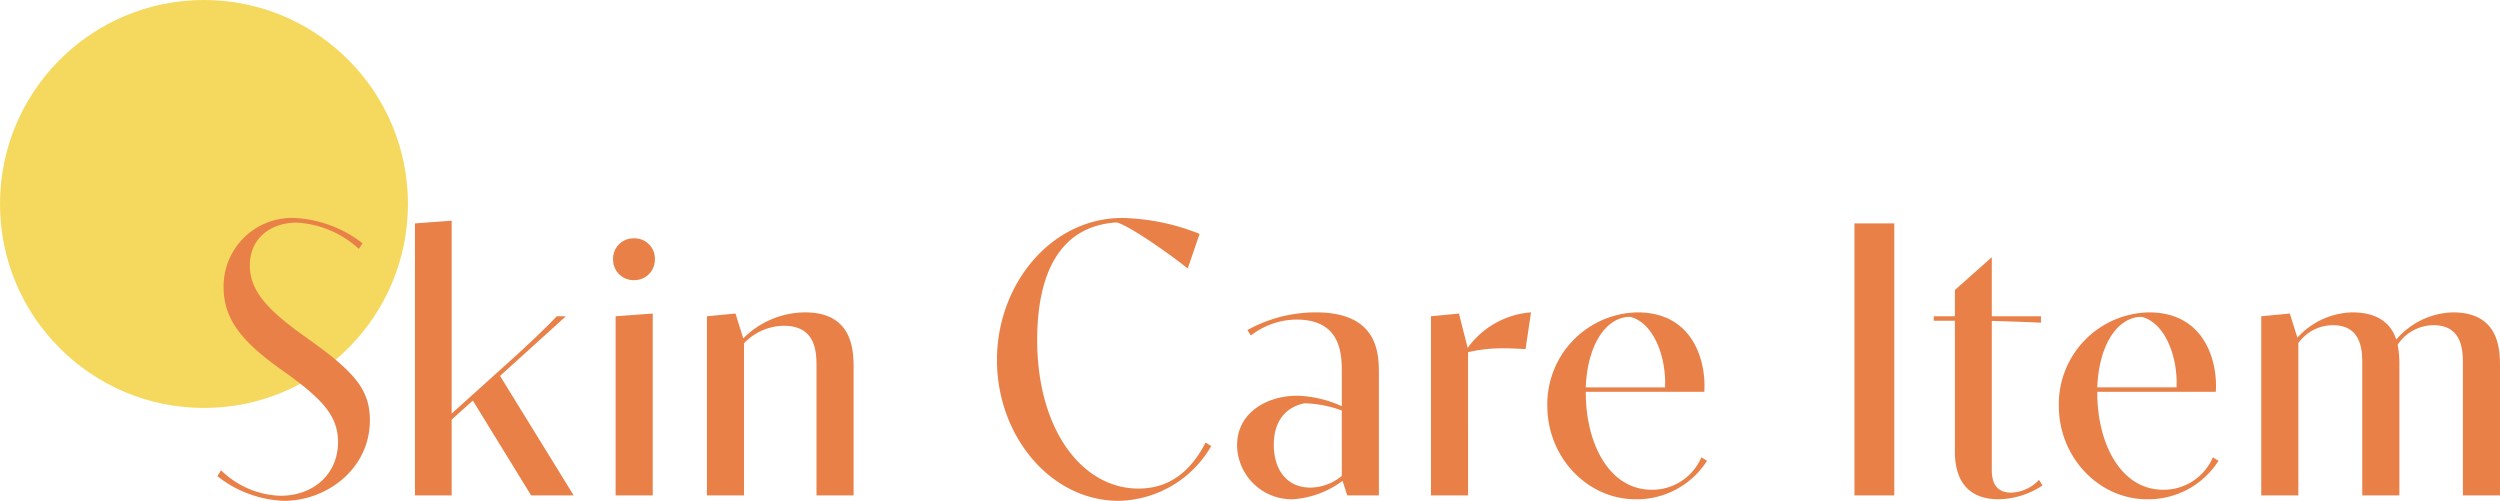<svg xmlns="http://www.w3.org/2000/svg" width="257.38" height="51.56" viewBox="0 0 257.38 51.56">
  <g id="グループ_268" data-name="グループ 268" transform="translate(-54 -2803)">
    <circle id="楕円形_41" data-name="楕円形 41" cx="21" cy="21" r="21" transform="translate(54 2803)" fill="#f5d95e"/>
    <path id="パス_716" data-name="パス 716" d="M16.32-25.96a12.476,12.476,0,0,0-7.02-2.6,7.044,7.044,0,0,0-7.28,7.12c0,3.38,1.98,5.7,6.06,8.58,3.96,2.82,5.72,4.58,5.72,7.36C13.8-2.12,11.2.04,7.88.04A9.129,9.129,0,0,1,1.76-2.58l-.38.6A11.685,11.685,0,0,0,8.24.56c4.42,0,8.84-3.3,8.84-8.3,0-3.24-1.7-5.08-6.68-8.6-3.94-2.8-5.68-4.76-5.68-7.36,0-2.72,2.1-4.38,4.82-4.38a10.258,10.258,0,0,1,6.4,2.7ZM21.72,0H25.5V-7.8l2.18-1.96,6,9.76h4.38L30.48-12.3l6.78-6.14h-.94c-1.04,1.12-3.12,3.08-4.56,4.38L25.5-8.42V-28.28L21.72-28ZM42.38,0H46.2V-18.72l-3.82.28Zm-.26-24.32a2.1,2.1,0,0,0,2.16,2.16,2.1,2.1,0,0,0,2.14-2.16,2.081,2.081,0,0,0-2.14-2.14A2.085,2.085,0,0,0,42.12-24.32ZM51.78,0H55.6V-15.66a5.744,5.744,0,0,1,4.1-1.8c3.36,0,3.36,2.82,3.36,4.22V0h3.82V-13c0-1.8,0-5.84-5-5.84a9.044,9.044,0,0,0-6.36,2.68l-.8-2.56-2.94.28Zm51.34-5.44C101.72-2.72,99.6-.7,96.22-.7c-5.9,0-10.44-6.18-10.44-15.28,0-7.28,2.6-11.76,8.14-12.12,1.14.18,5.52,3.26,7.36,4.74l1.22-3.56a22.619,22.619,0,0,0-7.96-1.64c-7.34,0-12.9,6.84-12.9,14.62C81.64-6.1,87.18.56,94.16.56a11.241,11.241,0,0,0,9.54-5.64ZM117.7,0h3.26V-12.44c0-2.08,0-6.4-6.48-6.4a14.515,14.515,0,0,0-7.06,1.82l.36.56a7.76,7.76,0,0,1,4.7-1.64c4.66,0,4.66,3.68,4.66,5.46v3.46a11.93,11.93,0,0,0-4.58-1.08c-3.06,0-6.2,1.68-6.2,5.12A5.629,5.629,0,0,0,112.08.4a9.567,9.567,0,0,0,5.14-1.9Zm-.56-2a5.215,5.215,0,0,1-3.22,1.2c-2.48,0-3.78-1.88-3.78-4.42,0-2.64,1.44-3.92,3.16-4.26a11.913,11.913,0,0,1,3.84.74Zm9.18,2h3.82V-14.74a15.29,15.29,0,0,1,3.78-.4c.66,0,1.38.04,2.14.08l.56-3.78a8.831,8.831,0,0,0-6.52,3.66l-.9-3.54-2.88.28Zm27.84-3.92a5.5,5.5,0,0,1-5.12,3.34c-4.38,0-6.78-4.78-6.78-9.98v-.1h12.2c.02-.2.02-.42.02-.66,0-2.92-1.4-7.52-6.9-7.52a9.454,9.454,0,0,0-9.28,9.62c0,5.32,4.14,9.62,9.08,9.62a8.565,8.565,0,0,0,7.36-3.96Zm-11.9-7.2c.16-4.4,2.1-7.26,4.56-7.26,2.4.58,3.74,4.08,3.6,7.26ZM169.92,0h4.1V-28h-4.1Zm19.2-18.44h-5.06v-6.08l-3.8,3.38v2.7h-2.18v.46h2.18v13.5c0,2.5,1,4.88,4.5,4.88a8.409,8.409,0,0,0,4.52-1.42l-.36-.58a4.107,4.107,0,0,1-2.84,1.32c-1.56,0-2.02-1.02-2.02-2.32V-17.96c1.62.04,4.22.14,5.06.18Zm17.7,14.52A5.5,5.5,0,0,1,201.7-.58c-4.38,0-6.78-4.78-6.78-9.98v-.1h12.2c.02-.2.02-.42.02-.66,0-2.92-1.4-7.52-6.9-7.52a9.454,9.454,0,0,0-9.28,9.62c0,5.32,4.14,9.62,9.08,9.62a8.565,8.565,0,0,0,7.36-3.96Zm-11.9-7.2c.16-4.4,2.1-7.26,4.56-7.26,2.4.58,3.74,4.08,3.6,7.26ZM232.56,0h3.82V-13.12c0-1.8,0-5.72-4.86-5.72a7.933,7.933,0,0,0-5.82,2.8c-.48-1.46-1.66-2.8-4.54-2.8a7.9,7.9,0,0,0-5.64,2.6l-.78-2.48-2.94.28V0h3.82V-15.68a4.385,4.385,0,0,1,3.56-1.84c3.02,0,3.02,2.74,3.02,4V0h3.82V-13.34a9.775,9.775,0,0,0-.18-2.16,4.459,4.459,0,0,1,3.7-2.02c3.02,0,3.02,2.74,3.02,4Z" transform="translate(75 2854)" fill="#e88048"/>
  </g>
</svg>
